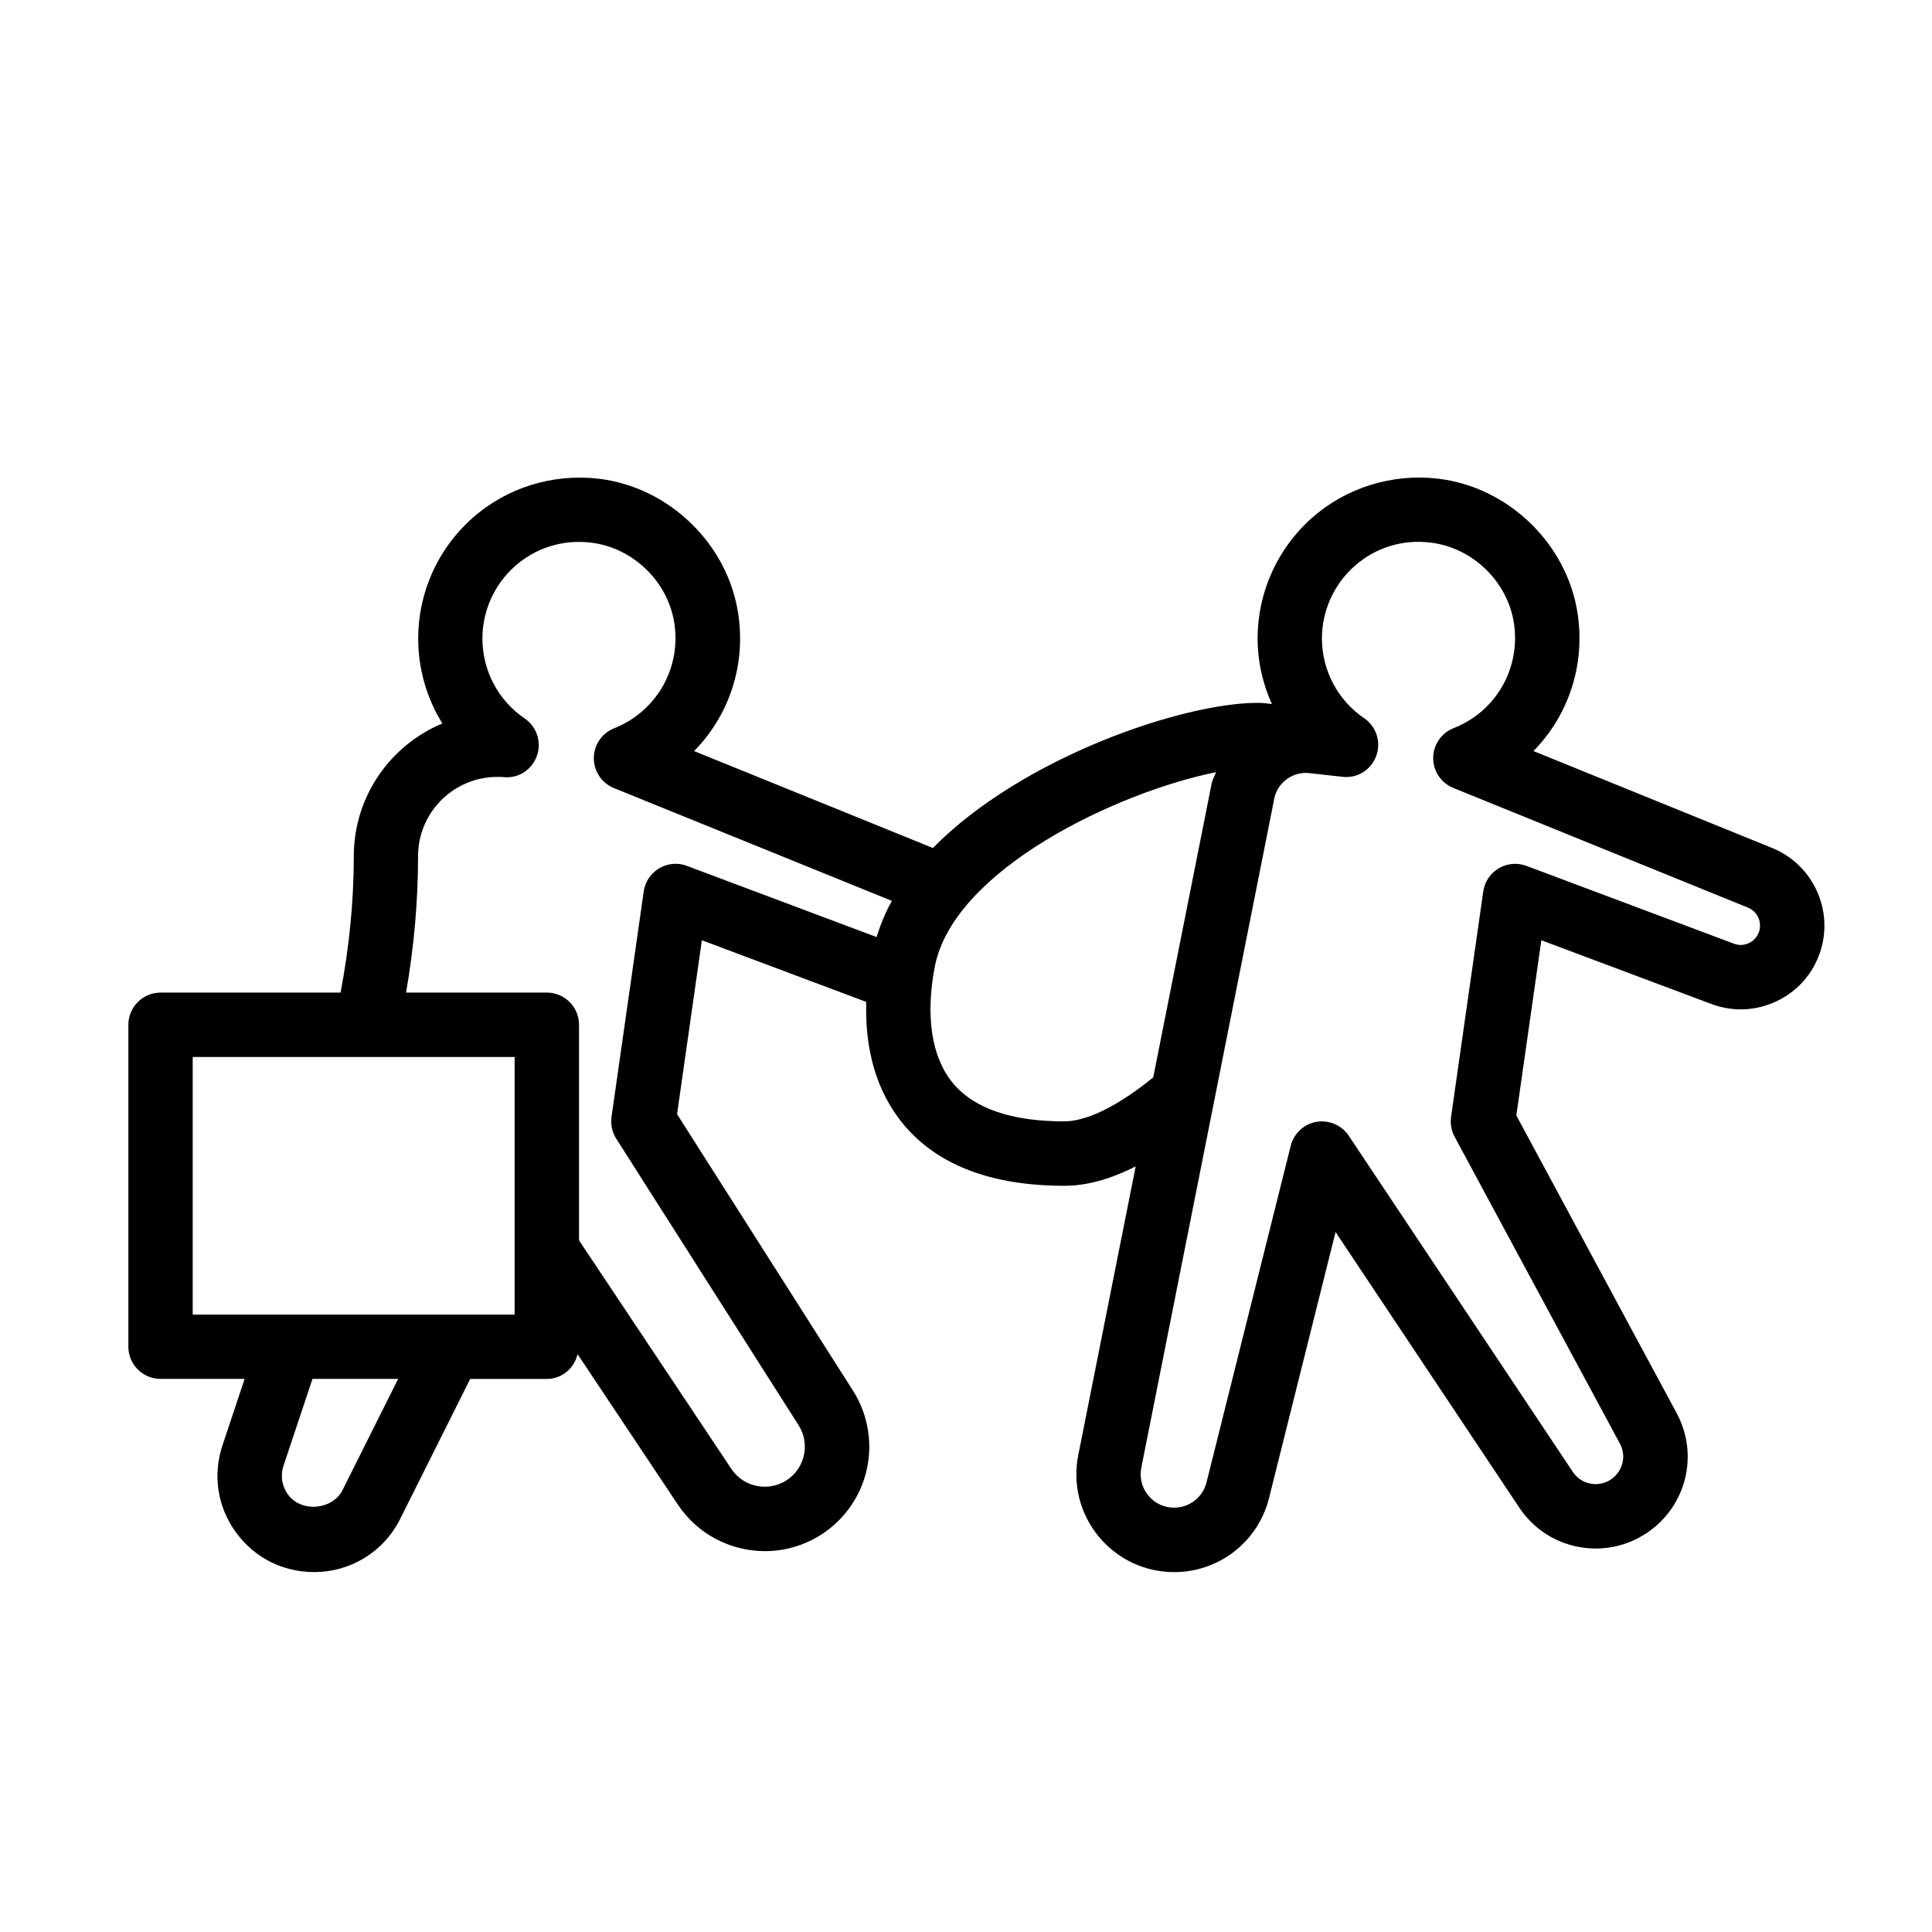 <?xml version="1.0" encoding="UTF-8"?> <svg xmlns="http://www.w3.org/2000/svg" id="Layer_1" viewBox="0 0 700 700"><path d="M58.16,499.6h30.47l-8.02,24.07c-3.59,10.77-1.84,22.21,4.8,31.43,6.63,9.2,16.94,14.49,28.4,14.49,13.3,0,25.26-7.38,31.19-19.28l25.36-50.7h27.79c5.48,0,9.87-3.86,11.12-8.96l36.34,54.51c7.23,10.84,19.24,16.85,31.55,16.85,5.7,0,11.48-1.28,16.88-3.99,9.57-4.78,16.69-13.43,19.55-23.75,2.86-10.31,1.2-21.4-4.55-30.43l-63.73-100.16,8.99-63.01,59.56,22.34c-.55,17.7,3.94,32.79,13.36,44.21,12.27,14.87,31.92,22.41,58.4,22.41,8.14,0,16.73-2.38,25.86-7.04l-20.81,104.67c-2.08,10.45,.6,21.16,7.36,29.4,6.76,8.22,16.75,12.95,27.4,12.95,16.28,0,30.42-11.03,34.37-26.84l24.1-96.38,66.58,99.87c4.97,7.44,12.55,12.48,21.33,14.19,8.8,1.68,17.69-.14,25.17-5.24,14.08-9.63,18.6-28.2,10.5-43.22l-58.08-107.84,9.06-63.48,61.59,23.09c7.78,2.92,16.2,2.56,23.71-1.03,7.5-3.58,13.09-9.89,15.71-17.78h0c5.04-15.14-2.59-31.69-17.36-37.7l-86.51-35.13c12.55-12.75,18.82-30.93,16.02-49.7-3.79-25.37-25.07-45.97-50.59-48.99-16.64-1.94-33.34,3.24-45.79,14.3-12.45,11.07-19.59,26.97-19.59,43.61,0,8.32,1.86,16.35,5.17,23.74-1.65-.24-3.36-.42-5.21-.42-26.94,0-85.11,19.59-117.61,52.58l-86.51-35.11c12.59-12.81,18.84-31.02,15.98-49.75-3.78-25.29-25.02-45.87-50.52-48.93-16.63-1.95-33.37,3.21-45.8,14.27-12.48,11.04-19.63,26.95-19.63,43.61,0,11.06,3.11,21.68,8.76,30.8-18.82,7.84-32.09,26.42-32.09,48.05,0,16.48-1.67,33.07-4.8,49.46H58.17c-6.44,0-11.66,5.23-11.66,11.66v116.64c0,6.44,5.23,11.66,11.66,11.66h0Zm65.96,40.27c-3.61,7.21-14.97,8.28-19.81,1.59-2.19-3.05-2.78-6.84-1.59-10.4l10.5-31.46h31.04l-20.15,40.28ZM494.27,260.24c-9.59-6.55-15.31-17.36-15.31-28.92,0-9.98,4.29-19.53,11.76-26.18,7.57-6.73,17.37-9.78,27.55-8.56,15.27,1.81,27.99,14.11,30.27,29.28,2.44,16.34-6.56,31.96-21.87,37.96-4.44,1.74-7.37,6.02-7.4,10.79-.04,4.77,2.86,9.08,7.28,10.87l106.78,43.37c3.41,1.39,5.17,5.21,4,8.73-.6,1.82-1.89,3.28-3.63,4.1-1.73,.83-3.66,.92-5.47,.23l-75.18-28.19c-3.31-1.23-7.01-.91-10.04,.89-3.05,1.81-5.11,4.89-5.6,8.39l-11.66,81.65c-.35,2.47,.09,4.99,1.27,7.19l59.91,111.22c2.42,4.48,1.06,10.01-3.2,12.93-2.2,1.5-4.86,2.05-7.49,1.55s-4.87-2.02-6.36-4.23l-81.2-121.81c-2.57-3.85-7.2-5.8-11.69-5.03-4.55,.78-8.21,4.19-9.33,8.66l-30.51,121.95c-1.34,5.4-6.19,9.18-11.75,9.18-3.64,0-7.06-1.61-9.37-4.43-2.31-2.81-3.22-6.47-2.51-10.05l48.29-243.01c1.34-5.16,6.08-8.73,11.31-8.73,.42,0,.84,.02,1.26,.07l12.01,1.34c5.44,.65,10.37-2.52,12.23-7.53,1.87-5.01,.08-10.67-4.34-13.69h0Zm-53.68,19.54c-.49,1.27-1.17,2.44-1.52,3.79l-21.23,106.79c-16.01,12.98-26.36,15.93-32.26,15.93-19.18,0-32.76-4.69-40.38-13.93-7.67-9.28-9.96-24.26-6.5-42.17,6.88-35.28,66.46-63.31,101.89-70.41h0Zm-289.12,30.4c0-15.81,12.88-28.69,28.69-28.69,.68-.01,1.45-.02,2.19,.06,5.41,.63,10.32-2.59,12.15-7.6s.01-10.64-4.4-13.64c-9.6-6.52-15.31-17.35-15.31-28.97,0-10,4.29-19.54,11.77-26.19,7.57-6.73,17.4-9.74,27.55-8.55,15.26,1.83,27.96,14.13,30.22,29.26,2.48,16.28-6.48,31.93-21.83,38.02-4.42,1.76-7.34,6.03-7.35,10.8-.01,4.76,2.87,9.05,7.28,10.85l100.72,40.88c-2.38,4.2-4.14,8.6-5.55,13.1l-68.73-25.79c-3.31-1.26-7.01-.92-10.04,.89-3.05,1.81-5.11,4.89-5.6,8.39l-11.66,81.65c-.4,2.75,.21,5.56,1.7,7.91l66.06,103.8c2.24,3.52,2.86,7.67,1.74,11.67-1.11,4.01-3.78,7.25-7.51,9.12-6.55,3.24-14.52,1.16-18.58-4.94l-55.19-82.8v-78.12c0-6.44-5.23-11.66-11.66-11.66h-51.01c2.86-16.4,4.35-32.97,4.35-49.46h0Zm-81.65,72.79h116.64v93.32H69.82v-93.32Z"></path></svg> 